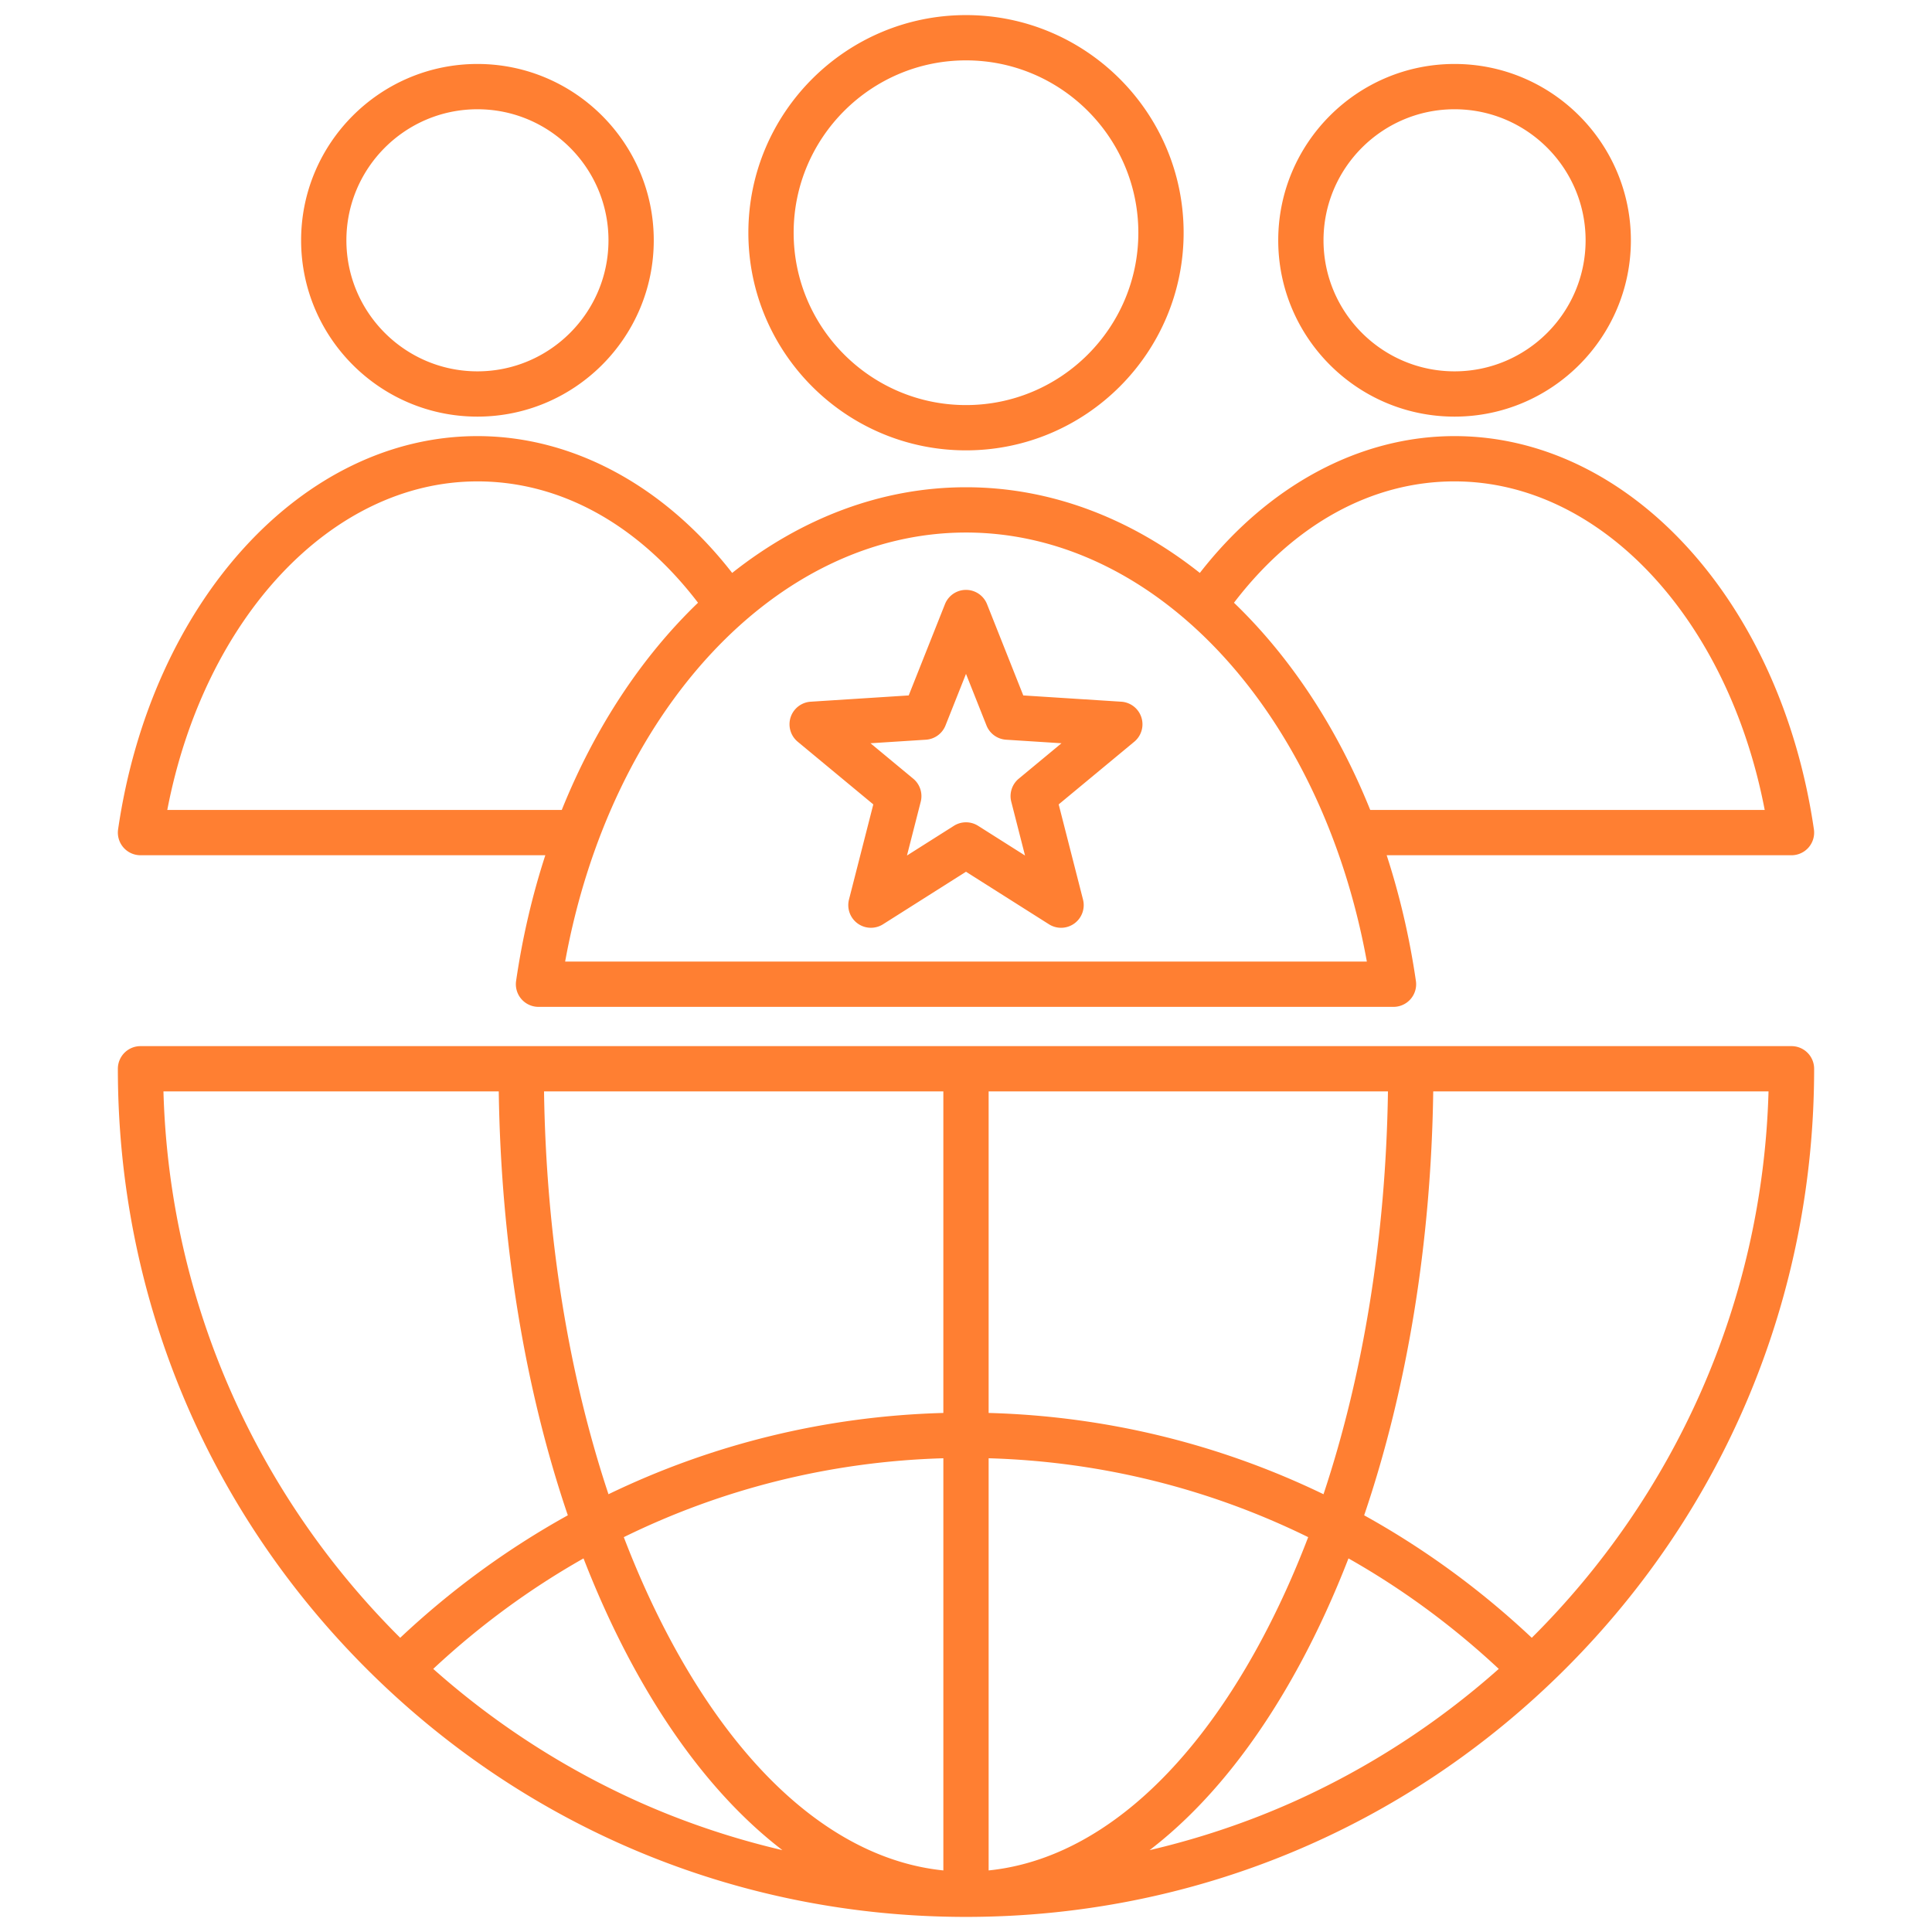 <svg xmlns="http://www.w3.org/2000/svg" version="1.1" xmlns:xlink="http://www.w3.org/1999/xlink" width="512" height="512" x="0" y="0" viewBox="0 0 512 512" style="enable-background:new 0 0 512 512" xml:space="preserve"><g><path d="M385.473 110.409c25.766 0 46.728-20.962 46.728-46.728s-20.962-46.728-46.728-46.728-46.728 20.962-46.728 46.728 20.962 46.728 46.728 46.728zm0-81.455c19.149 0 34.728 15.579 34.728 34.728S404.622 98.41 385.473 98.41s-34.728-15.579-34.728-34.728 15.579-34.728 34.728-34.728zM37.235 226.648h107.281c-3.426 10.534-6.048 21.678-7.745 33.315a6.004 6.004 0 0 0 1.398 4.791 6.004 6.004 0 0 0 4.539 2.075h226.584a5.997 5.997 0 0 0 5.937-6.866c-1.697-11.637-4.319-22.782-7.745-33.315h107.281a5.997 5.997 0 0 0 5.937-6.866c-8.806-60.383-48.855-104.209-95.229-104.209-25.214 0-49.514 13.136-67.504 36.259-18.276-14.474-39.531-22.706-61.969-22.706s-43.693 8.232-61.969 22.706c-17.99-23.123-42.289-36.259-67.504-36.259-46.374 0-86.423 43.826-95.229 104.209a6.004 6.004 0 0 0 1.398 4.791 6.004 6.004 0 0 0 4.539 2.075zm348.237-99.075c38.644 0 72.424 36.216 82.196 87.075H363.125c-8.798-21.873-21.221-40.607-36.109-54.915 15.881-20.783 36.477-32.161 58.456-32.161zm-129.473 13.553c50.296 0 94.172 47.411 106.23 113.704H149.768c12.059-66.293 55.935-113.704 106.23-113.704zm-129.473-13.553c21.979 0 42.575 11.378 58.456 32.161-14.888 14.307-27.311 33.042-36.109 54.915H44.332c9.771-50.859 43.552-87.075 82.196-87.075zm0-17.164c25.765 0 46.727-20.962 46.727-46.728s-20.962-46.728-46.727-46.728-46.728 20.962-46.728 46.728 20.962 46.728 46.728 46.728zm0-81.455c19.148 0 34.727 15.579 34.727 34.728S145.674 98.41 126.526 98.41 91.798 82.831 91.798 63.682s15.579-34.728 34.728-34.728zm129.473 90.395c31.802 0 57.674-25.872 57.674-57.674S287.8 4 255.999 4s-57.674 25.873-57.674 57.675 25.873 57.674 57.674 57.674zm0-103.349c25.185 0 45.674 20.489 45.674 45.675s-20.489 45.674-45.674 45.674-45.674-20.489-45.674-45.674S230.814 16 255.999 16zm218.765 261.235H37.235a6 6 0 0 0-6 6c0 60.037 23.38 116.48 65.832 158.933C139.52 484.62 195.963 508 256 508s116.48-23.38 158.933-65.832 65.832-98.896 65.832-158.933a6 6 0 0 0-6-6zm-431.446 12h88.858c.573 40.3 6.918 78.829 18.304 112.336-15.911 8.818-30.83 19.678-44.419 32.461-37.458-37.246-61.173-88.298-62.743-144.797zm134.305 191.794a218.292 218.292 0 0 1-3.879-1.582 205.955 205.955 0 0 1-3.607-1.551l-.353-.155a213.33 213.33 0 0 1-54.973-35.469c12.238-11.434 25.606-21.228 39.829-29.281 3.799 9.782 8.045 19.077 12.733 27.779 11.568 21.469 25.128 38.154 39.973 49.536a212.277 212.277 0 0 1-29.722-9.278zm72.376 14.654c-26.957-2.756-52.354-24.023-72.063-60.605-4.663-8.655-8.875-17.928-12.621-27.718 26.205-12.87 54.945-20.053 84.684-20.906zm0-121.237c-31.137.843-61.243 8.247-88.744 21.54-10.603-31.853-16.521-68.431-17.081-106.752h105.824v85.211zm12-85.211h105.825c-.56 38.321-6.478 74.898-17.081 106.751-27.501-13.293-57.606-20.697-88.744-21.54zm0 97.22c29.739.853 58.48 8.036 84.684 20.906-3.745 9.79-7.958 19.063-12.621 27.718-19.71 36.582-45.106 57.849-72.063 60.605zm80.216 91.287-.353.155a217.155 217.155 0 0 1-7.484 3.132 212.303 212.303 0 0 1-29.724 9.278c14.845-11.382 28.405-28.066 39.973-49.536 4.688-8.701 8.934-17.996 12.733-27.779 14.223 8.053 27.591 17.847 39.829 29.281-16.29 14.477-34.81 26.497-54.974 35.469zm63.722-43.71c-13.589-12.782-28.508-23.643-44.419-32.46 11.386-33.507 17.731-72.036 18.304-112.336h88.858c-1.571 56.499-25.286 107.551-62.743 144.797zM211.402 196.566l20.033 16.607-6.444 25.212a6 6 0 0 0 9.022 6.556l21.986-13.92 21.986 13.92a5.992 5.992 0 0 0 6.736-.215 6 6 0 0 0 2.286-6.341l-6.445-25.212 20.033-16.607a6 6 0 0 0-3.446-10.607l-25.969-1.662-9.605-24.185a5.999 5.999 0 0 0-11.152 0l-9.605 24.185-25.969 1.662a5.998 5.998 0 0 0-3.446 10.607zm33.973-.536a5.998 5.998 0 0 0 5.193-3.772l5.431-13.674 5.431 13.674a5.998 5.998 0 0 0 5.193 3.772l14.684.94-11.327 9.39a5.998 5.998 0 0 0-1.984 6.105l3.644 14.256-12.431-7.871a6.003 6.003 0 0 0-6.419 0l-12.432 7.871 3.644-14.256a5.998 5.998 0 0 0-1.984-6.105l-11.327-9.39z" fill="#ff7f32" opacity="1" data-original="#000000"></path></g></svg>